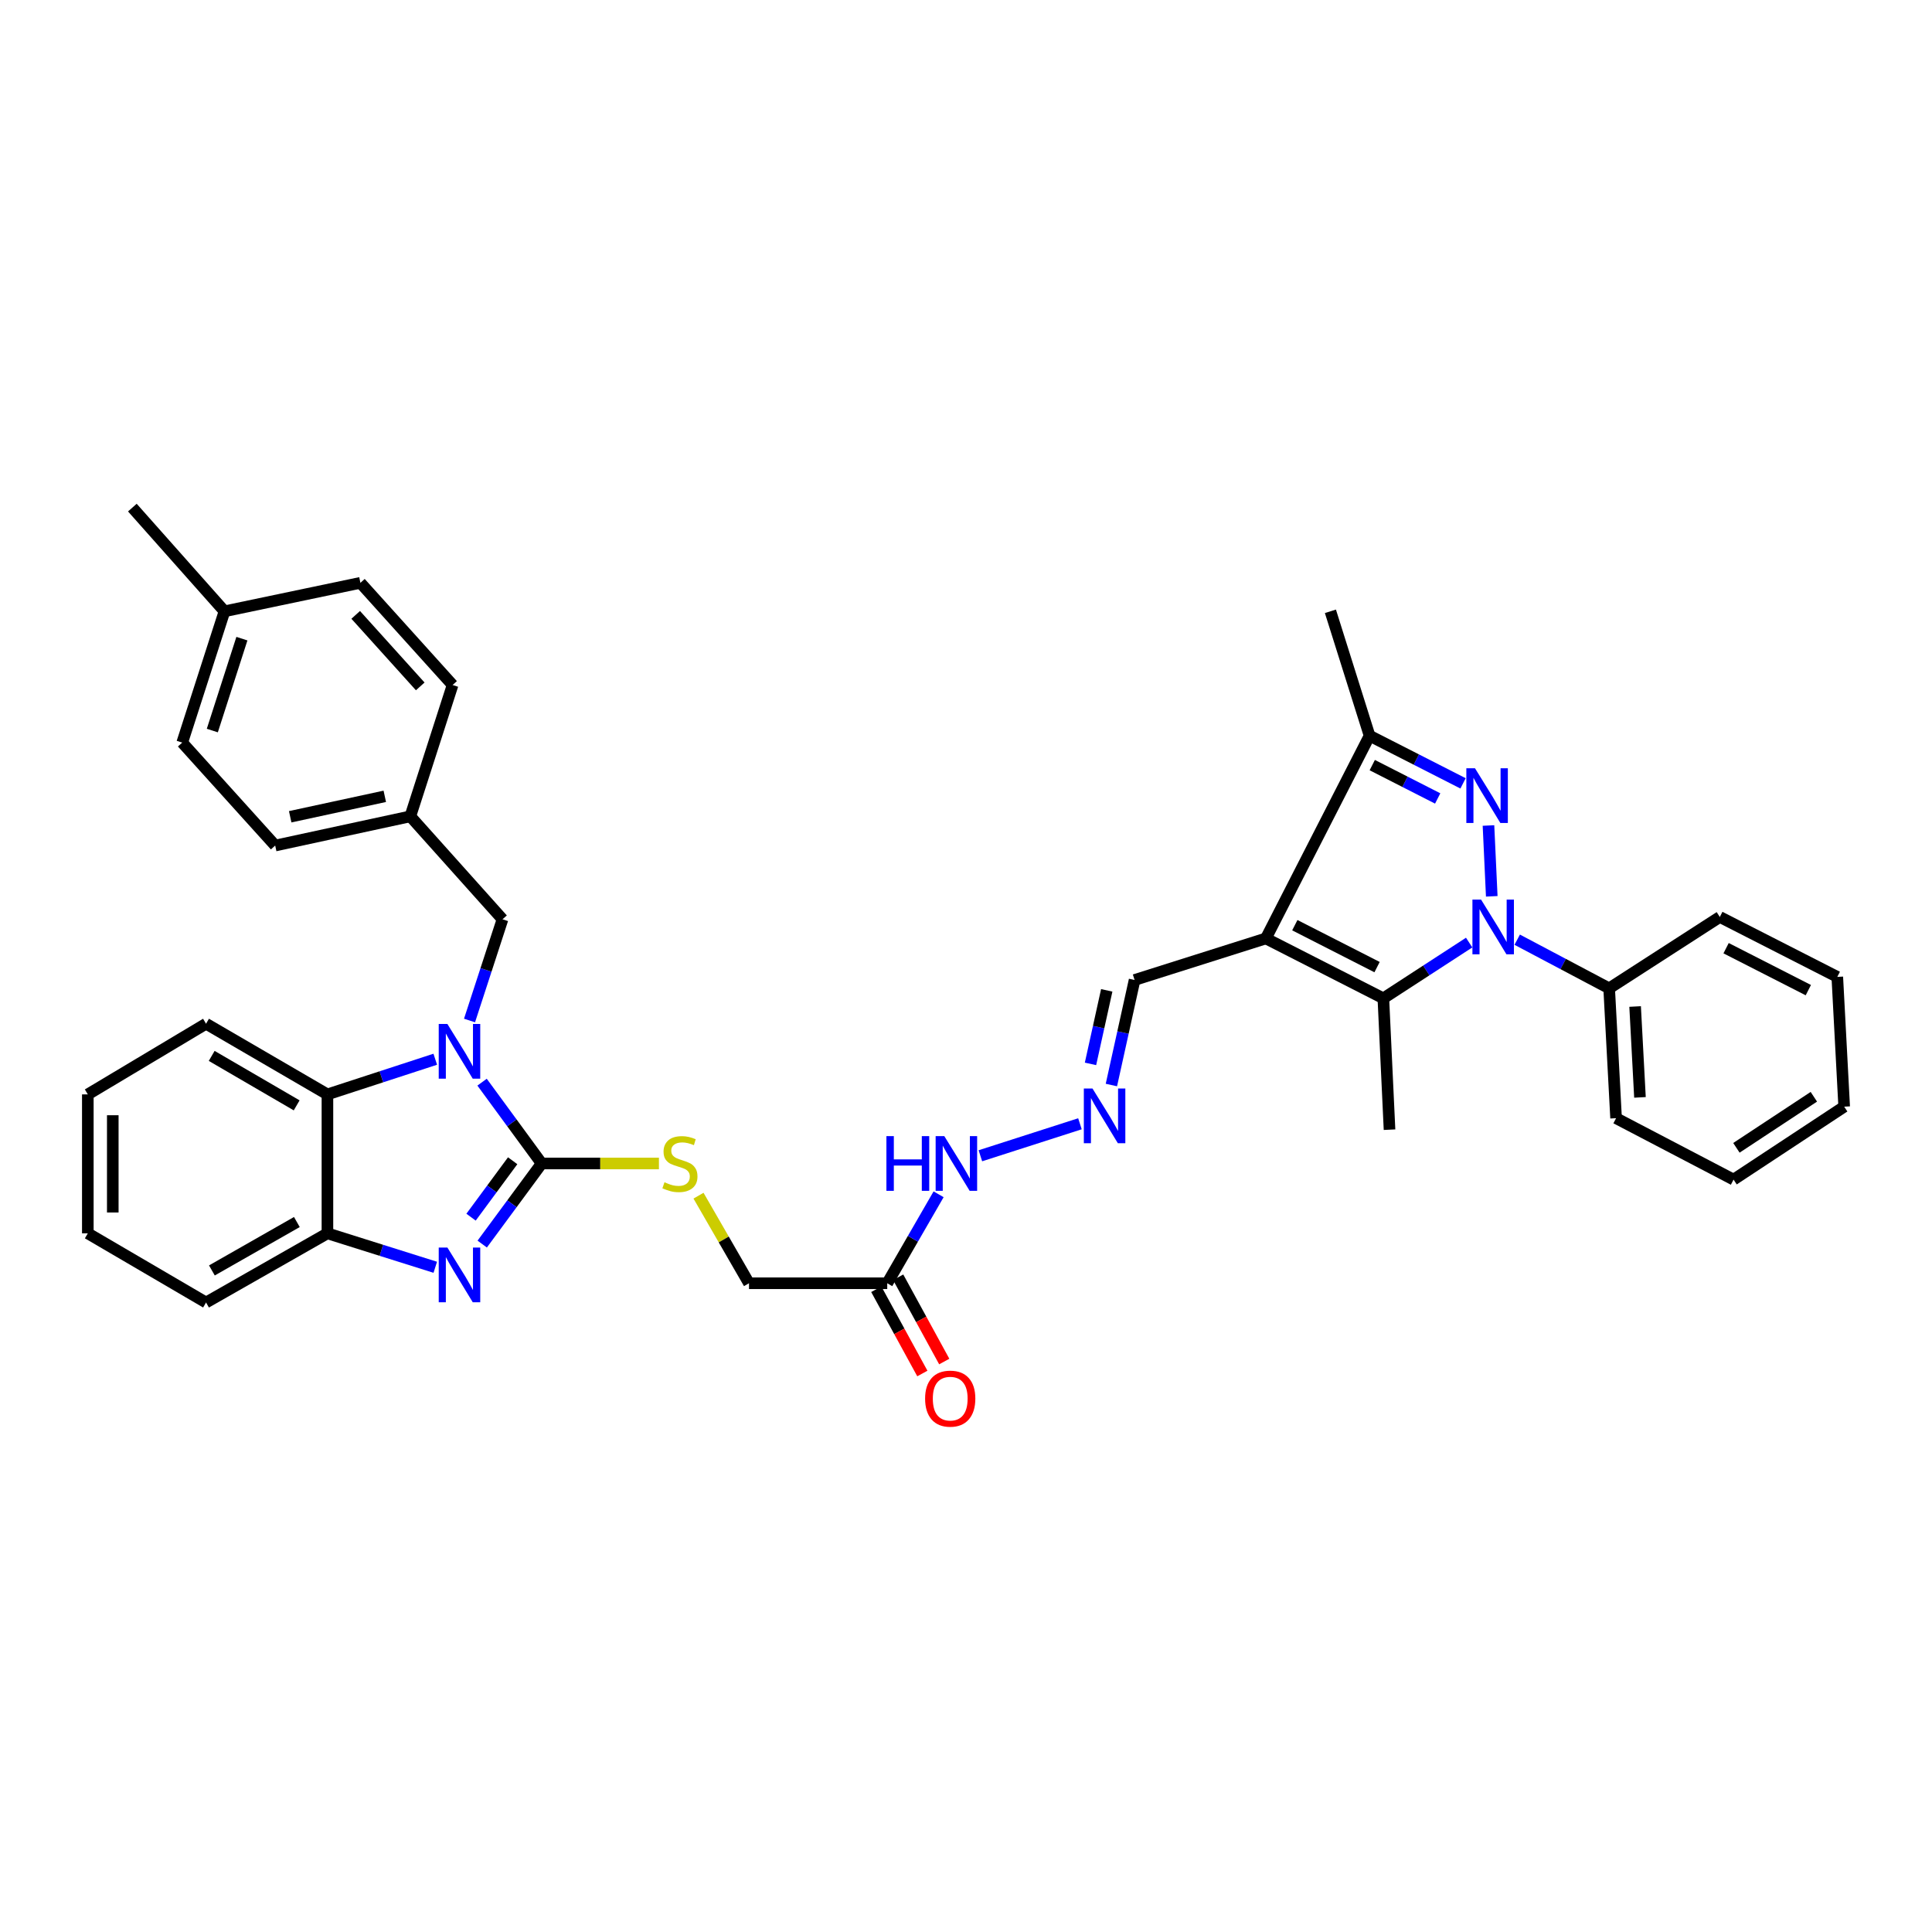 <?xml version='1.0' encoding='iso-8859-1'?>
<svg version='1.1' baseProfile='full'
              xmlns='http://www.w3.org/2000/svg'
                      xmlns:rdkit='http://www.rdkit.org/xml'
                      xmlns:xlink='http://www.w3.org/1999/xlink'
                  xml:space='preserve'
width='1000px' height='1000px' viewBox='0 0 1000 1000'>
<!-- END OF HEADER -->
<rect style='opacity:1.0;fill:#FFFFFF;stroke:none' width='1000' height='1000' x='0' y='0'> </rect>
<path class='bond-1' d='M 772.131,463.936 L 770.432,427.279' style='fill:none;fill-rule:evenodd;stroke:#0000FF;stroke-width:6px;stroke-linecap:butt;stroke-linejoin:miter;stroke-opacity:1' />
<path class='bond-4' d='M 760.432,487.879 L 738.227,502.309' style='fill:none;fill-rule:evenodd;stroke:#0000FF;stroke-width:6px;stroke-linecap:butt;stroke-linejoin:miter;stroke-opacity:1' />
<path class='bond-4' d='M 738.227,502.309 L 716.022,516.739' style='fill:none;fill-rule:evenodd;stroke:#000000;stroke-width:6px;stroke-linecap:butt;stroke-linejoin:miter;stroke-opacity:1' />
<path class='bond-14' d='M 785.305,486.381 L 809.101,498.976' style='fill:none;fill-rule:evenodd;stroke:#0000FF;stroke-width:6px;stroke-linecap:butt;stroke-linejoin:miter;stroke-opacity:1' />
<path class='bond-14' d='M 809.101,498.976 L 832.897,511.571' style='fill:none;fill-rule:evenodd;stroke:#000000;stroke-width:6px;stroke-linecap:butt;stroke-linejoin:miter;stroke-opacity:1' />
<path class='bond-0' d='M 280.368,602.214 L 310.715,602.214' style='fill:none;fill-rule:evenodd;stroke:#000000;stroke-width:6px;stroke-linecap:butt;stroke-linejoin:miter;stroke-opacity:1' />
<path class='bond-0' d='M 310.715,602.214 L 341.063,602.214' style='fill:none;fill-rule:evenodd;stroke:#CCCC00;stroke-width:6px;stroke-linecap:butt;stroke-linejoin:miter;stroke-opacity:1' />
<path class='bond-2' d='M 280.368,602.214 L 264.946,581.172' style='fill:none;fill-rule:evenodd;stroke:#000000;stroke-width:6px;stroke-linecap:butt;stroke-linejoin:miter;stroke-opacity:1' />
<path class='bond-2' d='M 264.946,581.172 L 249.524,560.13' style='fill:none;fill-rule:evenodd;stroke:#0000FF;stroke-width:6px;stroke-linecap:butt;stroke-linejoin:miter;stroke-opacity:1' />
<path class='bond-5' d='M 280.368,602.214 L 264.981,623.073' style='fill:none;fill-rule:evenodd;stroke:#000000;stroke-width:6px;stroke-linecap:butt;stroke-linejoin:miter;stroke-opacity:1' />
<path class='bond-5' d='M 264.981,623.073 L 249.594,643.932' style='fill:none;fill-rule:evenodd;stroke:#0000FF;stroke-width:6px;stroke-linecap:butt;stroke-linejoin:miter;stroke-opacity:1' />
<path class='bond-5' d='M 265.355,600.802 L 254.584,615.404' style='fill:none;fill-rule:evenodd;stroke:#000000;stroke-width:6px;stroke-linecap:butt;stroke-linejoin:miter;stroke-opacity:1' />
<path class='bond-5' d='M 254.584,615.404 L 243.814,630.005' style='fill:none;fill-rule:evenodd;stroke:#0000FF;stroke-width:6px;stroke-linecap:butt;stroke-linejoin:miter;stroke-opacity:1' />
<path class='bond-6' d='M 757.269,405.47 L 733.078,393.139' style='fill:none;fill-rule:evenodd;stroke:#0000FF;stroke-width:6px;stroke-linecap:butt;stroke-linejoin:miter;stroke-opacity:1' />
<path class='bond-6' d='M 733.078,393.139 L 708.888,380.808' style='fill:none;fill-rule:evenodd;stroke:#000000;stroke-width:6px;stroke-linecap:butt;stroke-linejoin:miter;stroke-opacity:1' />
<path class='bond-6' d='M 744.145,413.28 L 727.211,404.649' style='fill:none;fill-rule:evenodd;stroke:#0000FF;stroke-width:6px;stroke-linecap:butt;stroke-linejoin:miter;stroke-opacity:1' />
<path class='bond-6' d='M 727.211,404.649 L 710.278,396.018' style='fill:none;fill-rule:evenodd;stroke:#000000;stroke-width:6px;stroke-linecap:butt;stroke-linejoin:miter;stroke-opacity:1' />
<path class='bond-7' d='M 225.29,548.259 L 197.384,557.357' style='fill:none;fill-rule:evenodd;stroke:#0000FF;stroke-width:6px;stroke-linecap:butt;stroke-linejoin:miter;stroke-opacity:1' />
<path class='bond-7' d='M 197.384,557.357 L 169.478,566.456' style='fill:none;fill-rule:evenodd;stroke:#000000;stroke-width:6px;stroke-linecap:butt;stroke-linejoin:miter;stroke-opacity:1' />
<path class='bond-11' d='M 243.027,528.214 L 251.563,502.017' style='fill:none;fill-rule:evenodd;stroke:#0000FF;stroke-width:6px;stroke-linecap:butt;stroke-linejoin:miter;stroke-opacity:1' />
<path class='bond-11' d='M 251.563,502.017 L 260.099,475.821' style='fill:none;fill-rule:evenodd;stroke:#000000;stroke-width:6px;stroke-linecap:butt;stroke-linejoin:miter;stroke-opacity:1' />
<path class='bond-3' d='M 655.202,485.733 L 716.022,516.739' style='fill:none;fill-rule:evenodd;stroke:#000000;stroke-width:6px;stroke-linecap:butt;stroke-linejoin:miter;stroke-opacity:1' />
<path class='bond-3' d='M 670.193,478.874 L 712.767,500.578' style='fill:none;fill-rule:evenodd;stroke:#000000;stroke-width:6px;stroke-linecap:butt;stroke-linejoin:miter;stroke-opacity:1' />
<path class='bond-13' d='M 655.202,485.733 L 587.262,507.236' style='fill:none;fill-rule:evenodd;stroke:#000000;stroke-width:6px;stroke-linecap:butt;stroke-linejoin:miter;stroke-opacity:1' />
<path class='bond-36' d='M 655.202,485.733 L 708.888,380.808' style='fill:none;fill-rule:evenodd;stroke:#000000;stroke-width:6px;stroke-linecap:butt;stroke-linejoin:miter;stroke-opacity:1' />
<path class='bond-19' d='M 716.022,516.739 L 719.216,584.723' style='fill:none;fill-rule:evenodd;stroke:#000000;stroke-width:6px;stroke-linecap:butt;stroke-linejoin:miter;stroke-opacity:1' />
<path class='bond-8' d='M 225.296,655.939 L 197.387,647.156' style='fill:none;fill-rule:evenodd;stroke:#0000FF;stroke-width:6px;stroke-linecap:butt;stroke-linejoin:miter;stroke-opacity:1' />
<path class='bond-8' d='M 197.387,647.156 L 169.478,638.373' style='fill:none;fill-rule:evenodd;stroke:#000000;stroke-width:6px;stroke-linecap:butt;stroke-linejoin:miter;stroke-opacity:1' />
<path class='bond-23' d='M 708.888,380.808 L 688.619,316.414' style='fill:none;fill-rule:evenodd;stroke:#000000;stroke-width:6px;stroke-linecap:butt;stroke-linejoin:miter;stroke-opacity:1' />
<path class='bond-26' d='M 169.478,566.456 L 106.648,529.881' style='fill:none;fill-rule:evenodd;stroke:#000000;stroke-width:6px;stroke-linecap:butt;stroke-linejoin:miter;stroke-opacity:1' />
<path class='bond-26' d='M 153.554,572.135 L 109.573,546.532' style='fill:none;fill-rule:evenodd;stroke:#000000;stroke-width:6px;stroke-linecap:butt;stroke-linejoin:miter;stroke-opacity:1' />
<path class='bond-38' d='M 169.478,566.456 L 169.478,638.373' style='fill:none;fill-rule:evenodd;stroke:#000000;stroke-width:6px;stroke-linecap:butt;stroke-linejoin:miter;stroke-opacity:1' />
<path class='bond-27' d='M 169.478,638.373 L 106.648,674.173' style='fill:none;fill-rule:evenodd;stroke:#000000;stroke-width:6px;stroke-linecap:butt;stroke-linejoin:miter;stroke-opacity:1' />
<path class='bond-27' d='M 153.658,632.518 L 109.677,657.578' style='fill:none;fill-rule:evenodd;stroke:#000000;stroke-width:6px;stroke-linecap:butt;stroke-linejoin:miter;stroke-opacity:1' />
<path class='bond-9' d='M 361.544,618.883 L 374.613,641.547' style='fill:none;fill-rule:evenodd;stroke:#CCCC00;stroke-width:6px;stroke-linecap:butt;stroke-linejoin:miter;stroke-opacity:1' />
<path class='bond-9' d='M 374.613,641.547 L 387.682,664.211' style='fill:none;fill-rule:evenodd;stroke:#000000;stroke-width:6px;stroke-linecap:butt;stroke-linejoin:miter;stroke-opacity:1' />
<path class='bond-10' d='M 459.233,664.211 L 472.525,641.187' style='fill:none;fill-rule:evenodd;stroke:#000000;stroke-width:6px;stroke-linecap:butt;stroke-linejoin:miter;stroke-opacity:1' />
<path class='bond-10' d='M 472.525,641.187 L 485.818,618.163' style='fill:none;fill-rule:evenodd;stroke:#0000FF;stroke-width:6px;stroke-linecap:butt;stroke-linejoin:miter;stroke-opacity:1' />
<path class='bond-16' d='M 453.565,667.309 L 465.486,689.118' style='fill:none;fill-rule:evenodd;stroke:#000000;stroke-width:6px;stroke-linecap:butt;stroke-linejoin:miter;stroke-opacity:1' />
<path class='bond-16' d='M 465.486,689.118 L 477.408,710.926' style='fill:none;fill-rule:evenodd;stroke:#FF0000;stroke-width:6px;stroke-linecap:butt;stroke-linejoin:miter;stroke-opacity:1' />
<path class='bond-16' d='M 464.901,661.113 L 476.822,682.921' style='fill:none;fill-rule:evenodd;stroke:#000000;stroke-width:6px;stroke-linecap:butt;stroke-linejoin:miter;stroke-opacity:1' />
<path class='bond-16' d='M 476.822,682.921 L 488.744,704.73' style='fill:none;fill-rule:evenodd;stroke:#FF0000;stroke-width:6px;stroke-linecap:butt;stroke-linejoin:miter;stroke-opacity:1' />
<path class='bond-17' d='M 459.233,664.211 L 387.682,664.211' style='fill:none;fill-rule:evenodd;stroke:#000000;stroke-width:6px;stroke-linecap:butt;stroke-linejoin:miter;stroke-opacity:1' />
<path class='bond-18' d='M 260.099,475.821 L 212.384,422.537' style='fill:none;fill-rule:evenodd;stroke:#000000;stroke-width:6px;stroke-linecap:butt;stroke-linejoin:miter;stroke-opacity:1' />
<path class='bond-12' d='M 575.255,561.606 L 581.258,534.421' style='fill:none;fill-rule:evenodd;stroke:#0000FF;stroke-width:6px;stroke-linecap:butt;stroke-linejoin:miter;stroke-opacity:1' />
<path class='bond-12' d='M 581.258,534.421 L 587.262,507.236' style='fill:none;fill-rule:evenodd;stroke:#000000;stroke-width:6px;stroke-linecap:butt;stroke-linejoin:miter;stroke-opacity:1' />
<path class='bond-12' d='M 564.441,550.665 L 568.643,531.635' style='fill:none;fill-rule:evenodd;stroke:#0000FF;stroke-width:6px;stroke-linecap:butt;stroke-linejoin:miter;stroke-opacity:1' />
<path class='bond-12' d='M 568.643,531.635 L 572.845,512.606' style='fill:none;fill-rule:evenodd;stroke:#000000;stroke-width:6px;stroke-linecap:butt;stroke-linejoin:miter;stroke-opacity:1' />
<path class='bond-15' d='M 558.976,581.665 L 507.445,598.223' style='fill:none;fill-rule:evenodd;stroke:#0000FF;stroke-width:6px;stroke-linecap:butt;stroke-linejoin:miter;stroke-opacity:1' />
<path class='bond-28' d='M 832.897,511.571 L 836.479,578.773' style='fill:none;fill-rule:evenodd;stroke:#000000;stroke-width:6px;stroke-linecap:butt;stroke-linejoin:miter;stroke-opacity:1' />
<path class='bond-28' d='M 846.335,520.964 L 848.843,568.005' style='fill:none;fill-rule:evenodd;stroke:#000000;stroke-width:6px;stroke-linecap:butt;stroke-linejoin:miter;stroke-opacity:1' />
<path class='bond-29' d='M 832.897,511.571 L 890.172,474.623' style='fill:none;fill-rule:evenodd;stroke:#000000;stroke-width:6px;stroke-linecap:butt;stroke-linejoin:miter;stroke-opacity:1' />
<path class='bond-21' d='M 212.384,422.537 L 234.261,354.554' style='fill:none;fill-rule:evenodd;stroke:#000000;stroke-width:6px;stroke-linecap:butt;stroke-linejoin:miter;stroke-opacity:1' />
<path class='bond-22' d='M 212.384,422.537 L 142.441,437.652' style='fill:none;fill-rule:evenodd;stroke:#000000;stroke-width:6px;stroke-linecap:butt;stroke-linejoin:miter;stroke-opacity:1' />
<path class='bond-22' d='M 199.164,412.177 L 150.204,422.758' style='fill:none;fill-rule:evenodd;stroke:#000000;stroke-width:6px;stroke-linecap:butt;stroke-linejoin:miter;stroke-opacity:1' />
<path class='bond-20' d='M 116.194,316.414 L 94.318,384.368' style='fill:none;fill-rule:evenodd;stroke:#000000;stroke-width:6px;stroke-linecap:butt;stroke-linejoin:miter;stroke-opacity:1' />
<path class='bond-20' d='M 125.21,330.566 L 109.897,378.134' style='fill:none;fill-rule:evenodd;stroke:#000000;stroke-width:6px;stroke-linecap:butt;stroke-linejoin:miter;stroke-opacity:1' />
<path class='bond-30' d='M 116.194,316.414 L 68.508,262.735' style='fill:none;fill-rule:evenodd;stroke:#000000;stroke-width:6px;stroke-linecap:butt;stroke-linejoin:miter;stroke-opacity:1' />
<path class='bond-40' d='M 116.194,316.414 L 186.546,301.671' style='fill:none;fill-rule:evenodd;stroke:#000000;stroke-width:6px;stroke-linecap:butt;stroke-linejoin:miter;stroke-opacity:1' />
<path class='bond-24' d='M 234.261,354.554 L 186.546,301.671' style='fill:none;fill-rule:evenodd;stroke:#000000;stroke-width:6px;stroke-linecap:butt;stroke-linejoin:miter;stroke-opacity:1' />
<path class='bond-24' d='M 217.512,355.276 L 184.111,318.258' style='fill:none;fill-rule:evenodd;stroke:#000000;stroke-width:6px;stroke-linecap:butt;stroke-linejoin:miter;stroke-opacity:1' />
<path class='bond-25' d='M 142.441,437.652 L 94.318,384.368' style='fill:none;fill-rule:evenodd;stroke:#000000;stroke-width:6px;stroke-linecap:butt;stroke-linejoin:miter;stroke-opacity:1' />
<path class='bond-31' d='M 106.648,529.881 L 45.455,566.456' style='fill:none;fill-rule:evenodd;stroke:#000000;stroke-width:6px;stroke-linecap:butt;stroke-linejoin:miter;stroke-opacity:1' />
<path class='bond-32' d='M 106.648,674.173 L 45.455,638.373' style='fill:none;fill-rule:evenodd;stroke:#000000;stroke-width:6px;stroke-linecap:butt;stroke-linejoin:miter;stroke-opacity:1' />
<path class='bond-34' d='M 836.479,578.773 L 897.285,610.561' style='fill:none;fill-rule:evenodd;stroke:#000000;stroke-width:6px;stroke-linecap:butt;stroke-linejoin:miter;stroke-opacity:1' />
<path class='bond-33' d='M 890.172,474.623 L 950.978,505.636' style='fill:none;fill-rule:evenodd;stroke:#000000;stroke-width:6px;stroke-linecap:butt;stroke-linejoin:miter;stroke-opacity:1' />
<path class='bond-33' d='M 893.423,490.783 L 935.988,512.493' style='fill:none;fill-rule:evenodd;stroke:#000000;stroke-width:6px;stroke-linecap:butt;stroke-linejoin:miter;stroke-opacity:1' />
<path class='bond-39' d='M 45.455,566.456 L 45.455,638.373' style='fill:none;fill-rule:evenodd;stroke:#000000;stroke-width:6px;stroke-linecap:butt;stroke-linejoin:miter;stroke-opacity:1' />
<path class='bond-39' d='M 58.374,577.244 L 58.374,627.585' style='fill:none;fill-rule:evenodd;stroke:#000000;stroke-width:6px;stroke-linecap:butt;stroke-linejoin:miter;stroke-opacity:1' />
<path class='bond-35' d='M 950.978,505.636 L 954.545,572.808' style='fill:none;fill-rule:evenodd;stroke:#000000;stroke-width:6px;stroke-linecap:butt;stroke-linejoin:miter;stroke-opacity:1' />
<path class='bond-37' d='M 897.285,610.561 L 954.545,572.808' style='fill:none;fill-rule:evenodd;stroke:#000000;stroke-width:6px;stroke-linecap:butt;stroke-linejoin:miter;stroke-opacity:1' />
<path class='bond-37' d='M 898.763,594.112 L 938.845,567.685' style='fill:none;fill-rule:evenodd;stroke:#000000;stroke-width:6px;stroke-linecap:butt;stroke-linejoin:miter;stroke-opacity:1' />
<path  class='atom-0' d='M 766.607 465.638
L 775.887 480.638
Q 776.807 482.118, 778.287 484.798
Q 779.767 487.478, 779.847 487.638
L 779.847 465.638
L 783.607 465.638
L 783.607 493.958
L 779.727 493.958
L 769.767 477.558
Q 768.607 475.638, 767.367 473.438
Q 766.167 471.238, 765.807 470.558
L 765.807 493.958
L 762.127 493.958
L 762.127 465.638
L 766.607 465.638
' fill='#0000FF'/>
<path  class='atom-2' d='M 763.456 397.654
L 772.736 412.654
Q 773.656 414.134, 775.136 416.814
Q 776.616 419.494, 776.696 419.654
L 776.696 397.654
L 780.456 397.654
L 780.456 425.974
L 776.576 425.974
L 766.616 409.574
Q 765.456 407.654, 764.216 405.454
Q 763.016 403.254, 762.656 402.574
L 762.656 425.974
L 758.976 425.974
L 758.976 397.654
L 763.456 397.654
' fill='#0000FF'/>
<path  class='atom-3' d='M 231.568 530.011
L 240.848 545.011
Q 241.768 546.491, 243.248 549.171
Q 244.728 551.851, 244.808 552.011
L 244.808 530.011
L 248.568 530.011
L 248.568 558.331
L 244.688 558.331
L 234.728 541.931
Q 233.568 540.011, 232.328 537.811
Q 231.128 535.611, 230.768 534.931
L 230.768 558.331
L 227.088 558.331
L 227.088 530.011
L 231.568 530.011
' fill='#0000FF'/>
<path  class='atom-6' d='M 231.568 645.723
L 240.848 660.723
Q 241.768 662.203, 243.248 664.883
Q 244.728 667.563, 244.808 667.723
L 244.808 645.723
L 248.568 645.723
L 248.568 674.043
L 244.688 674.043
L 234.728 657.643
Q 233.568 655.723, 232.328 653.523
Q 231.128 651.323, 230.768 650.643
L 230.768 674.043
L 227.088 674.043
L 227.088 645.723
L 231.568 645.723
' fill='#0000FF'/>
<path  class='atom-10' d='M 343.932 611.934
Q 344.252 612.054, 345.572 612.614
Q 346.892 613.174, 348.332 613.534
Q 349.812 613.854, 351.252 613.854
Q 353.932 613.854, 355.492 612.574
Q 357.052 611.254, 357.052 608.974
Q 357.052 607.414, 356.252 606.454
Q 355.492 605.494, 354.292 604.974
Q 353.092 604.454, 351.092 603.854
Q 348.572 603.094, 347.052 602.374
Q 345.572 601.654, 344.492 600.134
Q 343.452 598.614, 343.452 596.054
Q 343.452 592.494, 345.852 590.294
Q 348.292 588.094, 353.092 588.094
Q 356.372 588.094, 360.092 589.654
L 359.172 592.734
Q 355.772 591.334, 353.212 591.334
Q 350.452 591.334, 348.932 592.494
Q 347.412 593.614, 347.452 595.574
Q 347.452 597.094, 348.212 598.014
Q 349.012 598.934, 350.132 599.454
Q 351.292 599.974, 353.212 600.574
Q 355.772 601.374, 357.292 602.174
Q 358.812 602.974, 359.892 604.614
Q 361.012 606.214, 361.012 608.974
Q 361.012 612.894, 358.372 615.014
Q 355.772 617.094, 351.412 617.094
Q 348.892 617.094, 346.972 616.534
Q 345.092 616.014, 342.852 615.094
L 343.932 611.934
' fill='#CCCC00'/>
<path  class='atom-13' d='M 565.47 563.407
L 574.75 578.407
Q 575.67 579.887, 577.15 582.567
Q 578.63 585.247, 578.71 585.407
L 578.71 563.407
L 582.47 563.407
L 582.47 591.727
L 578.59 591.727
L 568.63 575.327
Q 567.47 573.407, 566.23 571.207
Q 565.03 569.007, 564.67 568.327
L 564.67 591.727
L 560.99 591.727
L 560.99 563.407
L 565.47 563.407
' fill='#0000FF'/>
<path  class='atom-16' d='M 458.806 588.054
L 462.646 588.054
L 462.646 600.094
L 477.126 600.094
L 477.126 588.054
L 480.966 588.054
L 480.966 616.374
L 477.126 616.374
L 477.126 603.294
L 462.646 603.294
L 462.646 616.374
L 458.806 616.374
L 458.806 588.054
' fill='#0000FF'/>
<path  class='atom-16' d='M 488.766 588.054
L 498.046 603.054
Q 498.966 604.534, 500.446 607.214
Q 501.926 609.894, 502.006 610.054
L 502.006 588.054
L 505.766 588.054
L 505.766 616.374
L 501.886 616.374
L 491.926 599.974
Q 490.766 598.054, 489.526 595.854
Q 488.326 593.654, 487.966 592.974
L 487.966 616.374
L 484.286 616.374
L 484.286 588.054
L 488.766 588.054
' fill='#0000FF'/>
<path  class='atom-17' d='M 478.832 723.927
Q 478.832 717.127, 482.192 713.327
Q 485.552 709.527, 491.832 709.527
Q 498.112 709.527, 501.472 713.327
Q 504.832 717.127, 504.832 723.927
Q 504.832 730.807, 501.432 734.727
Q 498.032 738.607, 491.832 738.607
Q 485.592 738.607, 482.192 734.727
Q 478.832 730.847, 478.832 723.927
M 491.832 735.407
Q 496.152 735.407, 498.472 732.527
Q 500.832 729.607, 500.832 723.927
Q 500.832 718.367, 498.472 715.567
Q 496.152 712.727, 491.832 712.727
Q 487.512 712.727, 485.152 715.527
Q 482.832 718.327, 482.832 723.927
Q 482.832 729.647, 485.152 732.527
Q 487.512 735.407, 491.832 735.407
' fill='#FF0000'/>
</svg>
